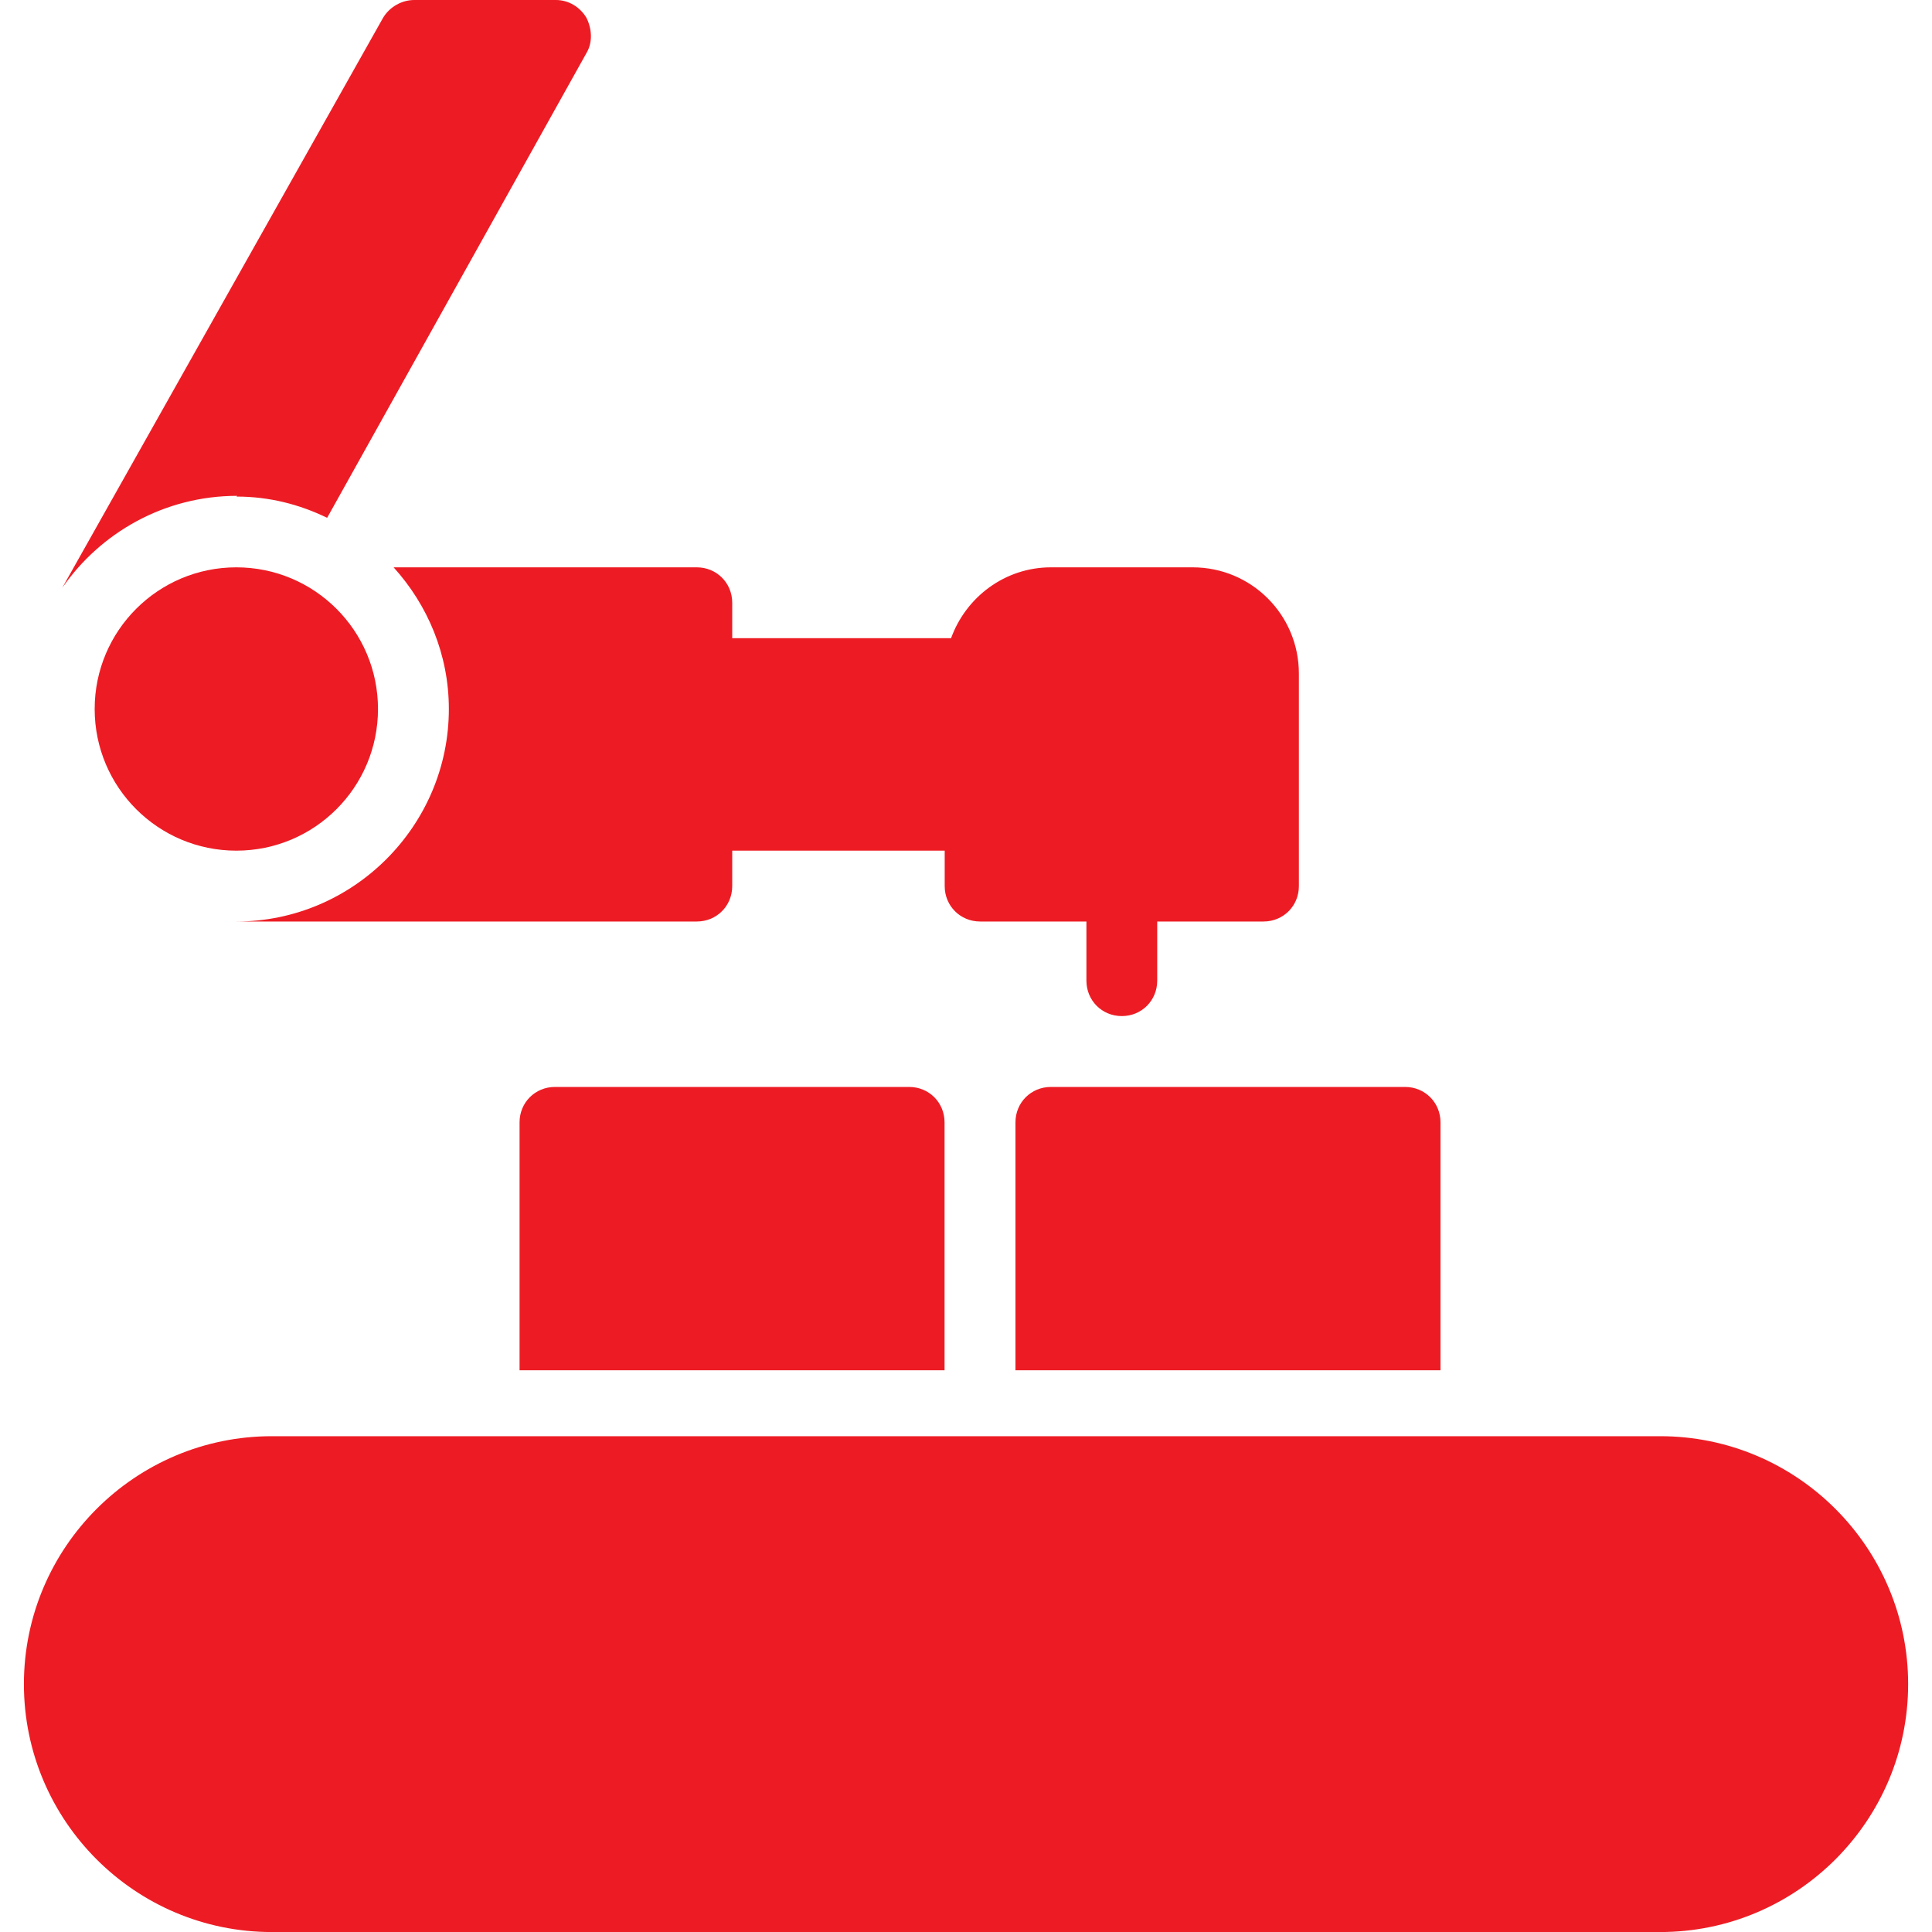 <svg width="40" height="40" viewBox="0 0 40 40" fill="none" xmlns="http://www.w3.org/2000/svg">
<path d="M4.896 10.281C5.571 10.281 6.201 10.442 6.773 10.721L12.141 1.1C12.273 0.88 12.258 0.601 12.141 0.367C12.009 0.147 11.774 0 11.51 0H8.577C8.313 0 8.064 0.147 7.932 0.367L1.288 12.172C2.08 11.029 3.4 10.266 4.911 10.266L4.896 10.281Z" fill="#ED1C24"/>
<path d="M4.893 17.612C6.513 17.612 7.826 16.299 7.826 14.679C7.826 13.059 6.513 11.746 4.893 11.746C3.273 11.746 1.96 13.059 1.96 14.679C1.96 16.299 3.273 17.612 4.893 17.612Z" fill="#ED1C24"/>
<path d="M9.293 14.679C9.293 17.099 7.313 19.079 4.894 19.079H14.426C14.837 19.079 15.16 18.756 15.16 18.346V17.612H19.559V18.346C19.559 18.756 19.882 19.079 20.293 19.079H22.493V20.303C22.493 20.714 22.815 21.037 23.226 21.037C23.637 21.037 23.959 20.714 23.959 20.303V19.079H26.159C26.57 19.079 26.892 18.756 26.892 18.346V13.946C26.892 12.729 25.91 11.746 24.692 11.746H21.759C20.806 11.746 19.999 12.362 19.691 13.213H15.16V12.479C15.16 12.069 14.837 11.746 14.426 11.746H8.149C8.853 12.523 9.293 13.55 9.293 14.679Z" fill="#ED1C24"/>
<path d="M34.373 29.735H5.628C2.798 29.735 0.495 32.038 0.495 34.868C0.495 37.699 2.798 40.001 5.628 40.001H34.373C37.203 40.001 39.506 37.699 39.506 34.868C39.506 32.038 37.203 29.735 34.373 29.735Z" fill="#ED1C24"/>
<path d="M18.823 22.504H11.49C11.079 22.504 10.757 22.827 10.757 23.237V28.37H19.556V23.237C19.556 22.827 19.234 22.504 18.823 22.504Z" fill="#ED1C24"/>
<path d="M21.758 22.504C21.347 22.504 21.024 22.827 21.024 23.237V28.37H29.824V23.237C29.824 22.827 29.501 22.504 29.091 22.504H21.758Z" fill="#ED1C24"/>
</svg>
